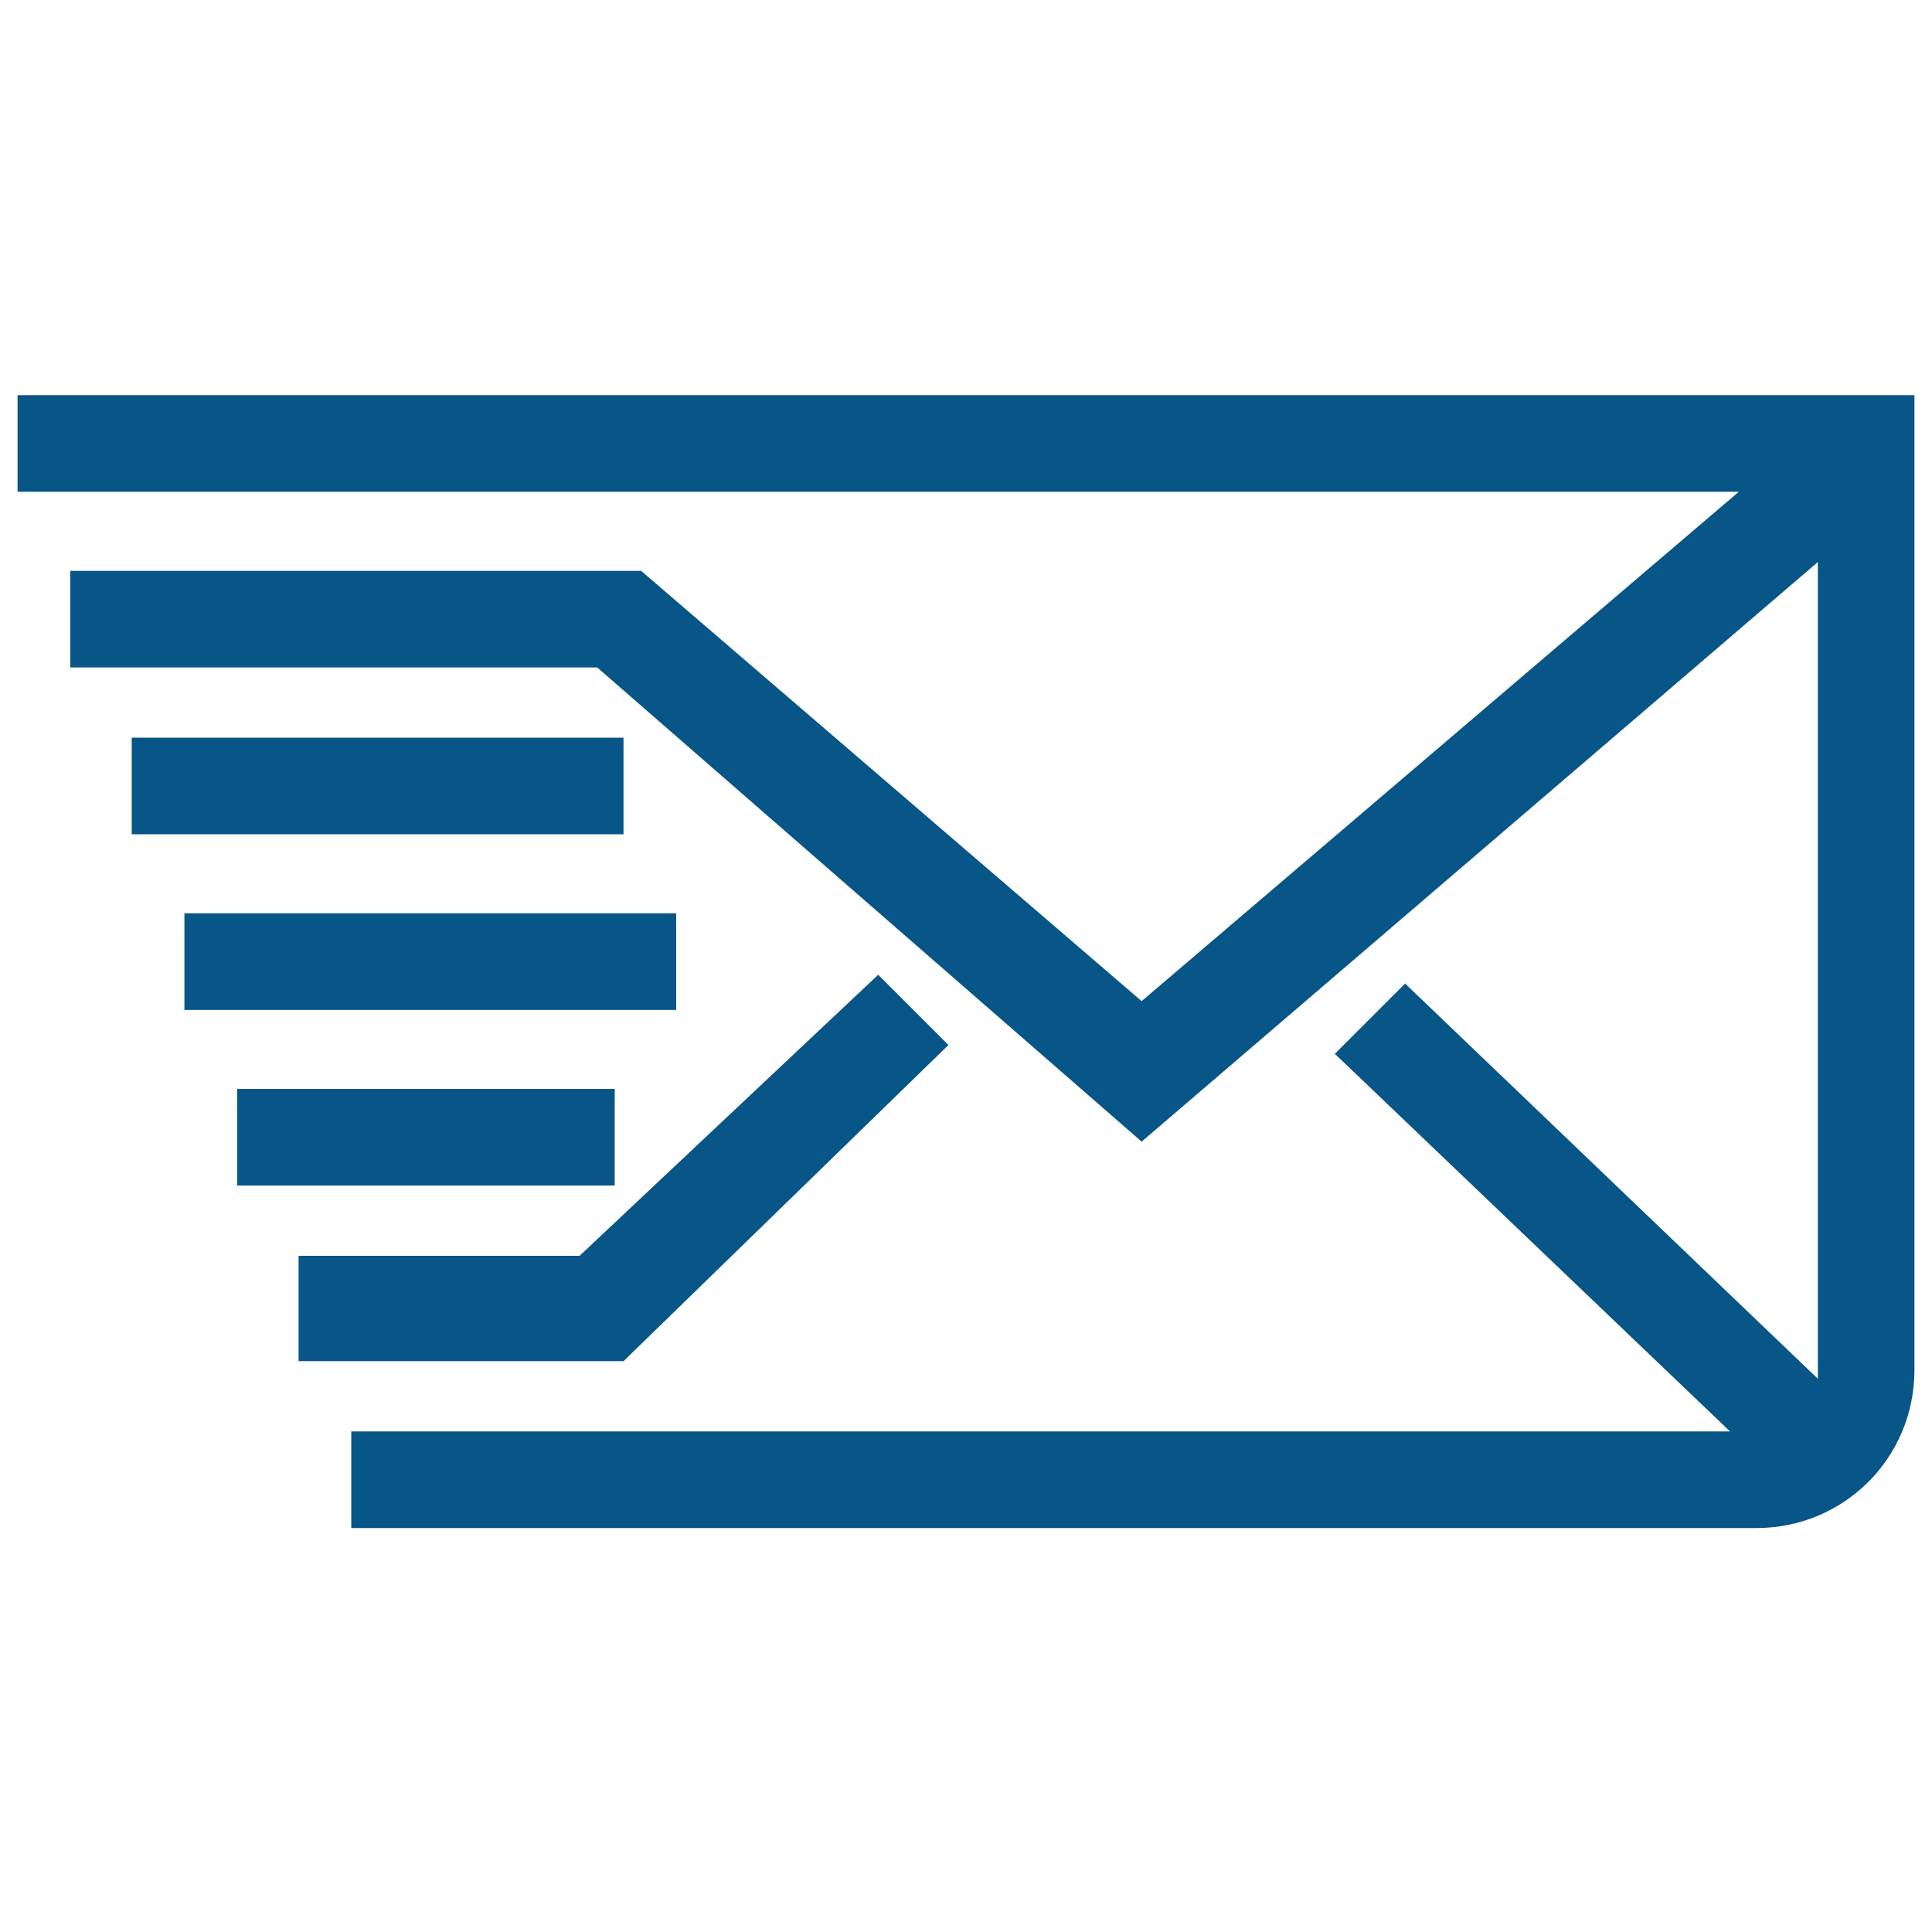 <?xml version="1.0" encoding="utf-8"?>
<!-- Generator: Adobe Illustrator 24.1.0, SVG Export Plug-In . SVG Version: 6.00 Build 0)  -->
<svg version="1.1" id="Calque_1" xmlns="http://www.w3.org/2000/svg" xmlns:xlink="http://www.w3.org/1999/xlink" x="0px" y="0px"
	 viewBox="0 0 22 22" style="enable-background:new 0 0 22 22;" xml:space="preserve">
<style type="text/css">
	.st0{fill:#085587;}
</style>
<g id="Ebene_1">
</g>
<g>
	<path class="st0" d="M0.2,4.5v1.1h19.6L13,11.4L7.3,6.5H7.2H0.8v1.1h6L13,13l7.7-6.6v9.2v0.1L16,11.2L15.2,12l4.5,4.3H4v1.1h16
		c1,0,1.8-0.8,1.8-1.8V4.5H0.2z"/>
	<rect x="1.5" y="8.4" class="st0" width="5.6" height="1.1"/>
	<rect x="2.1" y="10.4" class="st0" width="5.6" height="1.1"/>
	<rect x="2.7" y="12.4" class="st0" width="4.3" height="1.1"/>
	<polygon class="st0" points="10.8,11.9 10,11.1 6.6,14.3 3.4,14.3 3.4,15.5 7.1,15.5 	"/>
</g>
</svg>
